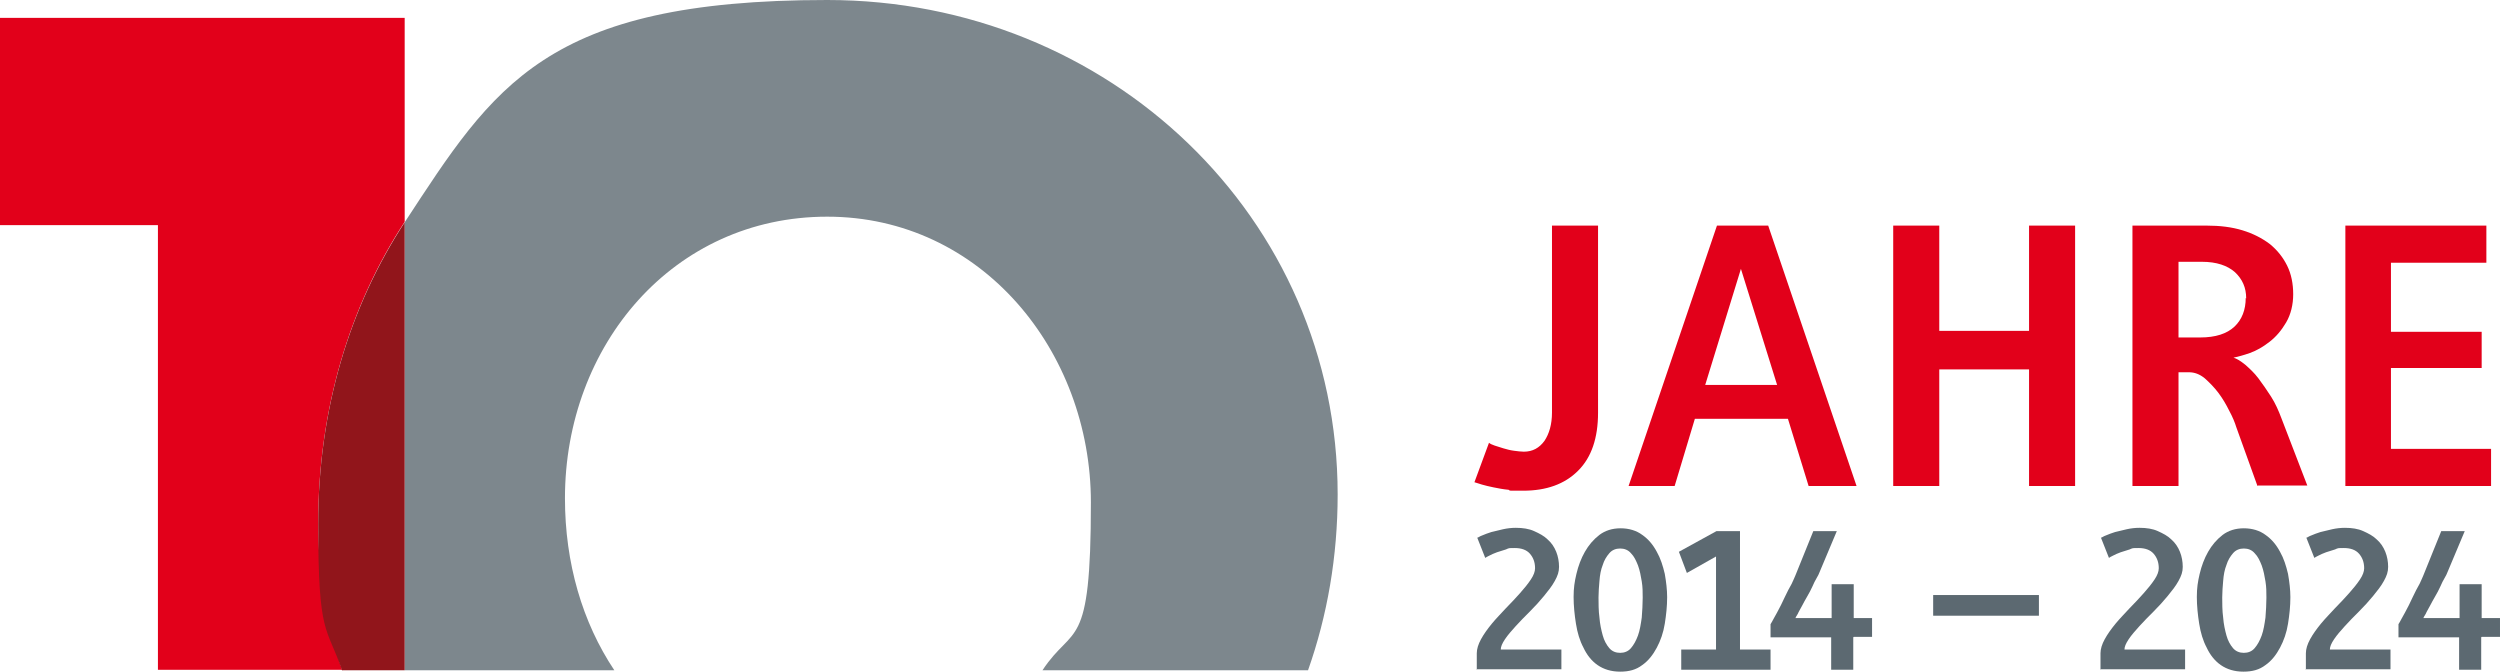 <?xml version="1.0" encoding="UTF-8" standalone="no"?>
<svg
   version="1.1"
   viewBox="0 0 531.9 142.9"
   id="svg48"
   sodipodi:docname="10_Jahre_with_Text_DE_RGB.svg"
   width="531.9"
   height="142.9"
   inkscape:version="1.2.2 (b0a8486541, 2022-12-01)"
   xmlns:inkscape="http://www.inkscape.org/namespaces/inkscape"
   xmlns:sodipodi="http://sodipodi.sourceforge.net/DTD/sodipodi-0.dtd"
   xmlns="http://www.w3.org/2000/svg"
   xmlns:svg="http://www.w3.org/2000/svg">
  <sodipodi:namedview
     id="namedview50"
     pagecolor="#ffffff"
     bordercolor="#666666"
     borderopacity="1.0"
     inkscape:showpageshadow="2"
     inkscape:pageopacity="0.0"
     inkscape:pagecheckerboard="0"
     inkscape:deskcolor="#d1d1d1"
     showgrid="false"
     inkscape:zoom="1.4433104"
     inkscape:cx="168.70938"
     inkscape:cy="70.324445"
     inkscape:window-width="1876"
     inkscape:window-height="1052"
     inkscape:window-x="1920"
     inkscape:window-y="0"
     inkscape:window-maximized="1"
     inkscape:current-layer="svg48" />
  <defs
     id="defs4">
    <style
       id="style2">
      .cls-1 {
        fill: #e2001a;
      }

      .cls-2 {
        fill: #7d878d;
      }

      .cls-3 {
        fill: #91151b;
      }

      .cls-4 {
        fill: #5c6971;
      }
    </style>
  </defs>
  <!-- Generator: Adobe Illustrator 28.6.0, SVG Export Plug-In . SVG Version: 1.2.0 Build 709)  -->
  <g
     id="g46"
     transform="translate(-210.3,-71.6)">
    <g
       id="_x31_0_x5F_Jahre_x5F_DHBW_x5F_with_x5F_Text_x5F__x28_DE_x29_">
      <g
         id="g16">
        <path
           class="cls-1"
           d="m 546,171.8 c -2.8,2.8 -6.7,4.2 -11.6,4.2 -4.9,0 -2.1,0 -3.2,-0.2 -1.1,-0.1 -2.1,-0.3 -3.1,-0.5 -1,-0.2 -1.8,-0.4 -2.5,-0.6 -0.7,-0.2 -1.2,-0.4 -1.6,-0.5 l 3.1,-8.4 c 0.2,0.2 0.6,0.4 1.2,0.6 0.6,0.2 1.2,0.4 1.9,0.6 0.7,0.2 1.4,0.4 2.2,0.5 0.8,0.1 1.5,0.2 2.1,0.2 1.9,0 3.3,-0.8 4.4,-2.3 1,-1.5 1.6,-3.5 1.6,-6 v -39.8 c 0,0 9.8,0 9.8,0 v 39.8 c 0,5.4 -1.4,9.5 -4.2,12.3 z"
           id="path6" />
        <path
           class="cls-1"
           d="m 595.1,175 -4.4,-14.3 h -19.8 c 0,0 -4.3,14.3 -4.3,14.3 h -9.8 c 0,0 18.8,-55.4 18.8,-55.4 h 10.9 c 0,0 18.8,55.4 18.8,55.4 h -10.1 z m -14.4,-46.2 -7.6,24.7 h 15.3 c 0,0 -7.7,-24.7 -7.7,-24.7 z"
           id="path8" />
        <path
           class="cls-1"
           d="m 642,175 v -24.8 c 0,0 -19.1,0 -19.1,0 V 175 c 0,0 -9.8,0 -9.8,0 v -55.4 c 0,0 9.8,0 9.8,0 V 142 c 0,0 19.1,0 19.1,0 v -22.4 c 0,0 9.8,0 9.8,0 V 175 c 0,0 -9.8,0 -9.8,0 z"
           id="path10" />
        <path
           class="cls-1"
           d="m 690.6,175 -4.5,-12.5 c -0.3,-1 -0.8,-2.2 -1.5,-3.5 -0.7,-1.4 -1.4,-2.6 -2.3,-3.8 -0.9,-1.2 -1.9,-2.2 -2.9,-3.1 -1.1,-0.9 -2.2,-1.3 -3.4,-1.3 h -2.2 c 0,0 0,24.2 0,24.2 H 664 c 0,0 0,-55.4 0,-55.4 h 15.8 c 2.8,0 5.3,0.3 7.6,1 2.3,0.7 4.2,1.7 5.8,2.9 1.6,1.3 2.8,2.8 3.7,4.6 0.9,1.8 1.3,3.9 1.3,6.1 0,2.2 -0.5,4.3 -1.5,6 -1,1.7 -2.1,3 -3.5,4.1 -1.4,1.1 -2.8,1.9 -4.2,2.4 -1.4,0.5 -2.6,0.8 -3.5,1 0.7,0.2 1.5,0.7 2.5,1.5 0.9,0.8 1.9,1.7 2.8,2.9 0.9,1.2 1.8,2.5 2.7,3.9 0.9,1.4 1.6,3 2.2,4.6 l 5.5,14.3 h -10.5 z m -2.4,-39.9 c 0,-2.3 -0.8,-4.1 -2.4,-5.6 -1.6,-1.4 -3.9,-2.2 -7,-2.2 h -5 c 0,0 0,16.1 0,16.1 h 4.6 c 3.3,0 5.7,-0.8 7.3,-2.3 1.6,-1.5 2.4,-3.6 2.4,-6.1 z"
           id="path12" />
        <path
           class="cls-1"
           d="m 709.3,175 v -55.4 c 0,0 30,0 30,0 v 7.9 c 0,0 -20.3,0 -20.3,0 v 14.7 c 0,0 19.3,0 19.3,0 v 7.7 c 0,0 -19.3,0 -19.3,0 v 17.2 c 0,0 21.3,0 21.3,0 v 7.9 c 0,0 -31,0 -31,0 z"
           id="path14" />
      </g>
      <g
         id="g24">
        <path
           class="cls-1"
           d="m 278,182.9 c 0,-24.2 6.7,-46.2 18.4,-64.1 V 75.4 h -86.1 v 44.1 h 33.6 v 94.6 h 39.2 C 279.8,204.4 278,194 278,182.8 Z"
           id="path18" />
        <path
           class="cls-2"
           d="m 341,214.2 c -6.8,-10.2 -10.5,-22.8 -10.5,-36.6 0,-32.5 23,-59.9 55.8,-59.9 32.8,0 56.1,28.6 56.1,60.8 0,32.2 -3.7,25.7 -10.3,35.7 h 56.5 c 4.1,-11.6 6.3,-24.2 6.3,-37.4 0,-58.9 -48.6,-105.2 -108.6,-105.2 -60,0 -70.9,18.3 -89.9,47.3 v 95.3 z"
           id="path20" />
        <path
           class="cls-3"
           d="m 283.1,214.2 h 13.3 V 118.9 C 284.7,136.8 278,158.7 278,183 c 0,24.3 1.8,21.6 5.1,31.3 z"
           id="path22" />
      </g>
      <g
         id="Date">
        <path
           class="cls-4"
           d="m 568,214.1 v -4.3 h 7.4 V 190 l -6.2,3.5 -1.7,-4.5 8,-4.4 h 5 v 25.2 h 6.5 v 4.3 z"
           id="path26" />
        <path
           class="cls-4"
           d="m 604.6,207.2 v 6.9 h -4.7 v -6.9 H 587 v -2.8 c 0.4,-0.6 0.8,-1.5 1.4,-2.5 0.6,-1.1 1.1,-2.1 1.6,-3.2 0.5,-1.1 1,-2 1.5,-2.9 0.4,-0.9 0.7,-1.5 0.8,-1.8 l 3.8,-9.4 h 5 l -3.7,8.8 c -0.1,0.3 -0.3,0.7 -0.6,1.2 -0.3,0.5 -0.6,1.1 -0.9,1.8 -0.3,0.7 -0.7,1.4 -1.1,2.1 -0.4,0.7 -0.8,1.4 -1.1,2 -0.3,0.6 -0.7,1.2 -0.9,1.7 -0.3,0.5 -0.5,0.8 -0.5,0.9 h 7.7 v -7.2 h 4.7 v 7.2 h 3.9 v 4 h -3.9 z"
           id="path28" />
        <path
           class="cls-4"
           d="m 621.6,202.6 v -4.4 h 22.5 v 4.4 z"
           id="path30" />
        <path
           class="cls-4"
           d="m 657.2,214.1 v -3.5 c 0,-0.9 0.3,-1.9 0.9,-3 0.6,-1.1 1.4,-2.2 2.3,-3.3 0.9,-1.1 2,-2.2 3,-3.3 1.1,-1.1 2.1,-2.2 3,-3.2 0.9,-1 1.7,-2 2.3,-2.9 0.6,-0.9 0.9,-1.7 0.9,-2.4 0,-1.3 -0.4,-2.3 -1.1,-3.1 -0.7,-0.8 -1.8,-1.2 -3.2,-1.2 -1.4,0 -1.2,0 -1.9,0.3 -0.7,0.2 -1.3,0.4 -1.9,0.6 -0.6,0.2 -1.2,0.5 -1.6,0.7 -0.4,0.2 -0.8,0.4 -0.9,0.5 l -1.7,-4.3 c 0.2,0 0.5,-0.3 1.1,-0.5 0.5,-0.2 1.2,-0.5 1.9,-0.7 0.8,-0.2 1.6,-0.4 2.5,-0.6 0.9,-0.2 1.8,-0.3 2.7,-0.3 1.5,0 2.8,0.2 3.9,0.7 1.1,0.5 2.1,1 2.9,1.8 0.8,0.7 1.4,1.6 1.8,2.6 0.4,1 0.6,2.1 0.6,3.2 0,1.1 -0.3,1.9 -0.9,3 -0.6,1.1 -1.4,2.1 -2.3,3.2 -0.9,1.1 -1.9,2.2 -3,3.3 -1.1,1.1 -2.1,2.1 -3,3.1 -0.9,1 -1.7,1.9 -2.3,2.8 -0.6,0.9 -0.9,1.6 -0.9,2.2 h 12.9 v 4.2 h -18.1 z"
           id="path32" />
        <path
           class="cls-4"
           d="m 697.6,198.7 c 0,1.9 -0.2,3.7 -0.5,5.6 -0.3,1.9 -0.9,3.6 -1.7,5.1 -0.8,1.5 -1.8,2.8 -3.1,3.7 -1.3,1 -2.8,1.4 -4.7,1.4 -1.9,0 -3.5,-0.5 -4.8,-1.4 -1.3,-0.9 -2.3,-2.2 -3,-3.7 -0.8,-1.5 -1.3,-3.2 -1.6,-5.1 -0.3,-1.9 -0.5,-3.8 -0.5,-5.7 0,-1.9 0.2,-3.2 0.6,-4.9 0.4,-1.7 1,-3.3 1.8,-4.7 0.8,-1.4 1.8,-2.6 3.1,-3.6 1.2,-0.9 2.7,-1.4 4.5,-1.4 1.8,0 3.4,0.5 4.6,1.4 1.3,0.9 2.3,2.1 3.1,3.6 0.8,1.4 1.3,3 1.7,4.7 0.3,1.7 0.5,3.4 0.5,4.9 z m -5.1,0 c 0,-1.1 0,-2.2 -0.2,-3.4 -0.2,-1.2 -0.4,-2.3 -0.8,-3.4 -0.4,-1 -0.8,-1.9 -1.5,-2.6 -0.6,-0.7 -1.4,-1 -2.3,-1 -0.9,0 -1.7,0.3 -2.3,1 -0.6,0.7 -1.1,1.5 -1.4,2.5 -0.4,1 -0.6,2.1 -0.7,3.4 -0.1,1.2 -0.2,2.4 -0.2,3.5 0,1.1 0,2.9 0.2,4.3 0.1,1.4 0.4,2.7 0.7,3.8 0.3,1.1 0.8,2 1.4,2.7 0.6,0.7 1.4,1 2.3,1 0.9,0 1.7,-0.3 2.3,-1 0.6,-0.7 1.1,-1.6 1.5,-2.7 0.4,-1.1 0.6,-2.4 0.8,-3.8 0.1,-1.4 0.2,-2.8 0.2,-4.2 z"
           id="path34" />
        <path
           class="cls-4"
           d="m 524.5,214.1 v -3.5 c 0,-0.9 0.3,-1.9 0.9,-3 0.6,-1.1 1.4,-2.2 2.3,-3.3 0.9,-1.1 2,-2.2 3,-3.3 1.1,-1.1 2.1,-2.2 3,-3.2 0.9,-1 1.7,-2 2.3,-2.9 0.6,-0.9 0.9,-1.7 0.9,-2.4 0,-1.3 -0.4,-2.3 -1.1,-3.1 -0.7,-0.8 -1.8,-1.2 -3.2,-1.2 -1.4,0 -1.2,0 -1.9,0.3 -0.7,0.2 -1.3,0.4 -1.9,0.6 -0.6,0.2 -1.2,0.5 -1.6,0.7 -0.4,0.2 -0.8,0.4 -0.9,0.5 l -1.7,-4.3 c 0.2,0 0.5,-0.3 1.1,-0.5 0.5,-0.2 1.2,-0.5 1.9,-0.7 0.8,-0.2 1.6,-0.4 2.5,-0.6 0.9,-0.2 1.8,-0.3 2.7,-0.3 1.5,0 2.8,0.2 3.9,0.7 1.1,0.5 2.1,1 2.9,1.8 0.8,0.7 1.4,1.6 1.8,2.6 0.4,1 0.6,2.1 0.6,3.2 0,1.1 -0.3,1.9 -0.9,3 -0.6,1.1 -1.4,2.1 -2.3,3.2 -0.9,1.1 -1.9,2.2 -3,3.3 -1.1,1.1 -2.1,2.1 -3,3.1 -0.9,1 -1.7,1.9 -2.3,2.8 -0.6,0.9 -0.9,1.6 -0.9,2.2 h 12.9 v 4.2 h -18.1 z"
           id="path36" />
        <path
           class="cls-4"
           d="m 565,198.7 c 0,1.9 -0.2,3.7 -0.5,5.6 -0.3,1.9 -0.9,3.6 -1.7,5.1 -0.8,1.5 -1.8,2.8 -3.1,3.7 -1.3,1 -2.8,1.4 -4.7,1.4 -1.9,0 -3.5,-0.5 -4.8,-1.4 -1.3,-0.9 -2.3,-2.2 -3,-3.7 -0.8,-1.5 -1.3,-3.2 -1.6,-5.1 -0.3,-1.9 -0.5,-3.8 -0.5,-5.7 0,-1.9 0.2,-3.2 0.6,-4.9 0.4,-1.7 1,-3.3 1.8,-4.7 0.8,-1.4 1.8,-2.6 3.1,-3.6 1.2,-0.9 2.7,-1.4 4.5,-1.4 1.8,0 3.4,0.5 4.6,1.4 1.3,0.9 2.3,2.1 3.1,3.6 0.8,1.4 1.3,3 1.7,4.7 0.3,1.7 0.5,3.4 0.5,4.9 z m -5.2,0 c 0,-1.1 0,-2.2 -0.2,-3.4 -0.2,-1.2 -0.4,-2.3 -0.8,-3.4 -0.4,-1 -0.8,-1.9 -1.5,-2.6 -0.6,-0.7 -1.4,-1 -2.3,-1 -0.9,0 -1.7,0.3 -2.3,1 -0.6,0.7 -1.1,1.5 -1.4,2.5 -0.4,1 -0.6,2.1 -0.7,3.4 -0.1,1.2 -0.2,2.4 -0.2,3.5 0,1.1 0,2.9 0.2,4.3 0.1,1.4 0.4,2.7 0.7,3.8 0.3,1.1 0.8,2 1.4,2.7 0.6,0.7 1.4,1 2.3,1 0.9,0 1.7,-0.3 2.3,-1 0.6,-0.7 1.1,-1.6 1.5,-2.7 0.4,-1.1 0.6,-2.4 0.8,-3.8 0.1,-1.4 0.2,-2.8 0.2,-4.2 z"
           id="path38" />
        <path
           class="cls-4"
           d="m 700.9,214.1 v -3.5 c 0,-0.9 0.3,-1.9 0.9,-3 0.6,-1.1 1.4,-2.2 2.3,-3.3 0.9,-1.1 2,-2.2 3,-3.3 1.1,-1.1 2.1,-2.2 3,-3.2 0.9,-1 1.7,-2 2.3,-2.9 0.6,-0.9 0.9,-1.7 0.9,-2.4 0,-1.3 -0.4,-2.3 -1.1,-3.1 -0.7,-0.8 -1.8,-1.2 -3.2,-1.2 -1.4,0 -1.2,0 -1.9,0.3 -0.7,0.2 -1.3,0.4 -1.9,0.6 -0.6,0.2 -1.2,0.5 -1.6,0.7 -0.4,0.2 -0.8,0.4 -0.9,0.5 L 701,186 c 0.2,0 0.5,-0.3 1.1,-0.5 0.5,-0.2 1.2,-0.5 1.9,-0.7 0.8,-0.2 1.6,-0.4 2.5,-0.6 0.9,-0.2 1.8,-0.3 2.7,-0.3 1.5,0 2.8,0.2 3.9,0.7 1.1,0.5 2.1,1 2.9,1.8 0.8,0.7 1.4,1.6 1.8,2.6 0.4,1 0.6,2.1 0.6,3.2 0,1.1 -0.3,1.9 -0.9,3 -0.6,1.1 -1.4,2.1 -2.3,3.2 -0.9,1.1 -1.9,2.2 -3,3.3 -1.1,1.1 -2.1,2.1 -3,3.1 -0.9,1 -1.7,1.9 -2.3,2.8 -0.6,0.9 -0.9,1.6 -0.9,2.2 h 12.9 v 4.2 h -18.1 z"
           id="path40" />
        <path
           class="cls-4"
           d="m 738.2,207.2 v 6.9 h -4.7 v -6.9 h -12.9 v -2.8 c 0.4,-0.6 0.8,-1.5 1.4,-2.5 0.6,-1.1 1.1,-2.1 1.6,-3.2 0.5,-1.1 1,-2 1.5,-2.9 0.4,-0.9 0.7,-1.5 0.8,-1.8 l 3.8,-9.4 h 5 l -3.7,8.8 c -0.1,0.3 -0.3,0.7 -0.6,1.2 -0.3,0.5 -0.6,1.1 -0.9,1.8 -0.3,0.7 -0.7,1.4 -1.1,2.1 -0.4,0.7 -0.8,1.4 -1.1,2 -0.3,0.6 -0.7,1.2 -0.9,1.7 -0.3,0.5 -0.5,0.8 -0.5,0.9 h 7.7 v -7.2 h 4.7 v 7.2 h 3.9 v 4 h -3.9 z"
           id="path42" />
      </g>
    </g>
  </g>
</svg>
